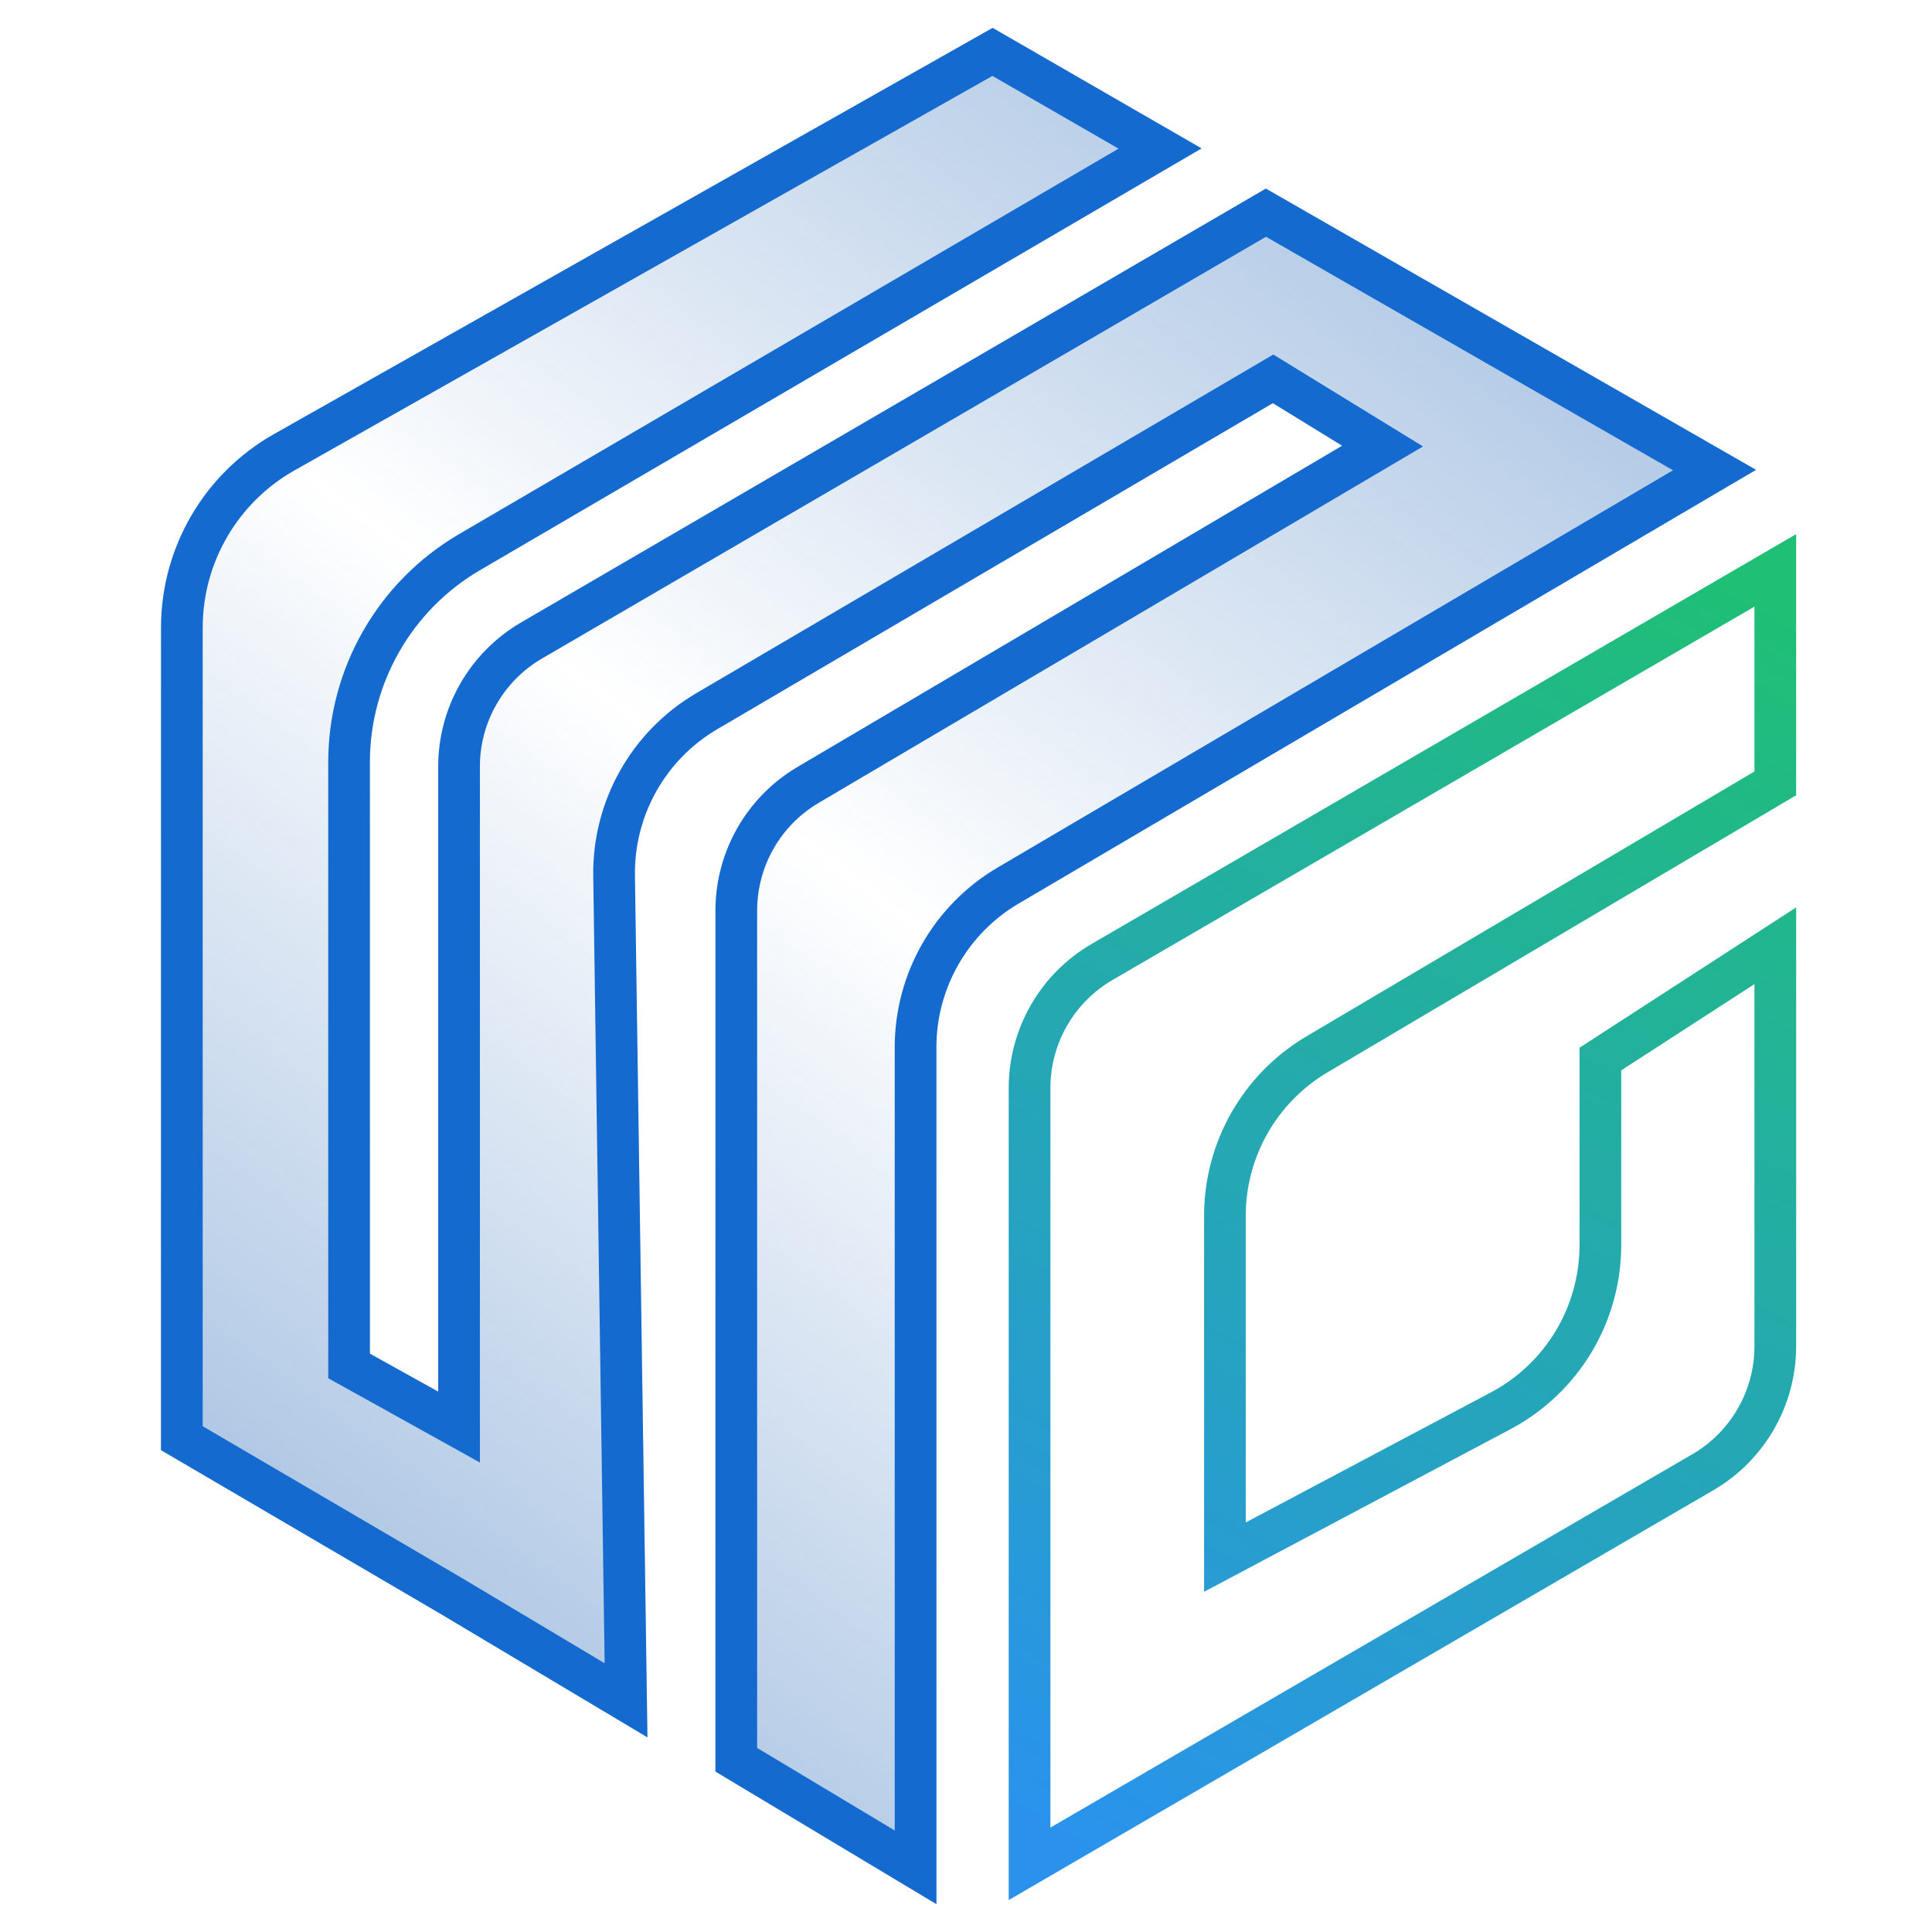 <svg width="48" height="48" viewBox="0 0 48 48" fill="none" xmlns="http://www.w3.org/2000/svg">
<path fill-rule="evenodd" clip-rule="evenodd" d="M29.852 3.687L24.662 0.693L6.806 10.785C5.072 11.765 4 13.603 4 15.595V36.028L10.966 40.108L16.085 43.163L15.775 21.751C15.753 20.26 16.534 18.872 17.82 18.117L31.623 10.016L33.346 11.074L19.813 19.055C18.55 19.8 17.775 21.157 17.775 22.624V44.013L23.265 47.307V26.02C23.265 24.552 24.042 23.194 25.307 22.449L43.627 11.673L31.45 4.686L12.945 15.465C11.671 16.207 10.887 17.57 10.887 19.045V34.575L9.19 33.632V18.935C9.19 16.972 10.232 15.156 11.927 14.165L29.852 3.687Z" fill="url(#paint0_linear)" fill-opacity="0.3"/>
<path fill-rule="evenodd" clip-rule="evenodd" d="M9.19 33.632V18.935C9.19 16.972 10.232 15.156 11.927 14.165L29.852 3.687L24.662 0.693L6.806 10.785C5.072 11.765 4 13.603 4 15.595V36.028L10.966 40.108L16.085 43.163L15.775 21.751C15.753 20.26 16.534 18.872 17.82 18.117L31.623 10.016L33.346 11.074L19.813 19.055C18.55 19.8 17.775 21.157 17.775 22.624V44.013L23.265 47.307V26.02C23.265 24.552 24.042 23.194 25.307 22.449L43.627 11.673L31.45 4.686L12.945 15.465C11.671 16.207 10.887 17.57 10.887 19.045V34.575L9.19 33.632ZM31.453 5.882L13.467 16.36C12.511 16.917 11.923 17.939 11.923 19.045V36.336L8.155 34.242V18.935C8.155 16.604 9.392 14.448 11.404 13.271L27.79 3.693L24.657 1.886L7.316 11.687C5.907 12.483 5.036 13.976 5.036 15.595V35.434L11.497 39.218L15.022 41.323L14.739 21.766C14.712 19.902 15.688 18.168 17.296 17.224L31.635 8.808L35.355 11.092L20.34 19.947C19.392 20.506 18.811 21.524 18.811 22.624V43.427L22.229 45.477V26.02C22.229 24.185 23.2 22.487 24.782 21.556L41.565 11.684L31.453 5.882Z" fill="#156ACF"/>
<path fill-rule="evenodd" clip-rule="evenodd" d="M30.95 30.207C30.95 28.742 31.724 27.386 32.985 26.64L44.625 19.758V13.27L27.122 23.451C25.846 24.192 25.061 25.557 25.061 27.032V47.207L42.565 37.026C43.84 36.285 44.625 34.92 44.625 33.445V22.544L39.243 26.03V30.932C39.243 32.466 38.396 33.874 37.042 34.593L30.95 37.825V30.207ZM40.279 26.593V30.932C40.279 32.849 39.221 34.609 37.527 35.508L29.915 39.547V30.207C29.915 28.375 30.882 26.68 32.458 25.748L43.589 19.167V15.071L27.642 24.346C26.686 24.902 26.097 25.925 26.097 27.032V45.406L42.044 36.131C43.001 35.575 43.589 34.551 43.589 33.445V24.45L40.279 26.593Z" fill="url(#paint1_linear)"/>
<defs>
<linearGradient id="paint0_linear" x1="35.421" y1="6.218" x2="10.906" y2="39.365" gradientUnits="userSpaceOnUse">
<stop stop-color="#004EAA"/>
<stop offset="0.51" stop-color="#004EAA" stop-opacity="0"/>
<stop offset="1" stop-color="#004EAA"/>
</linearGradient>
<linearGradient id="paint1_linear" x1="26.66" y1="46.012" x2="44.14" y2="14.936" gradientUnits="userSpaceOnUse">
<stop stop-color="#2A92ED"/>
<stop offset="1" stop-color="#1FBF75"/>
</linearGradient>
</defs>
</svg>
